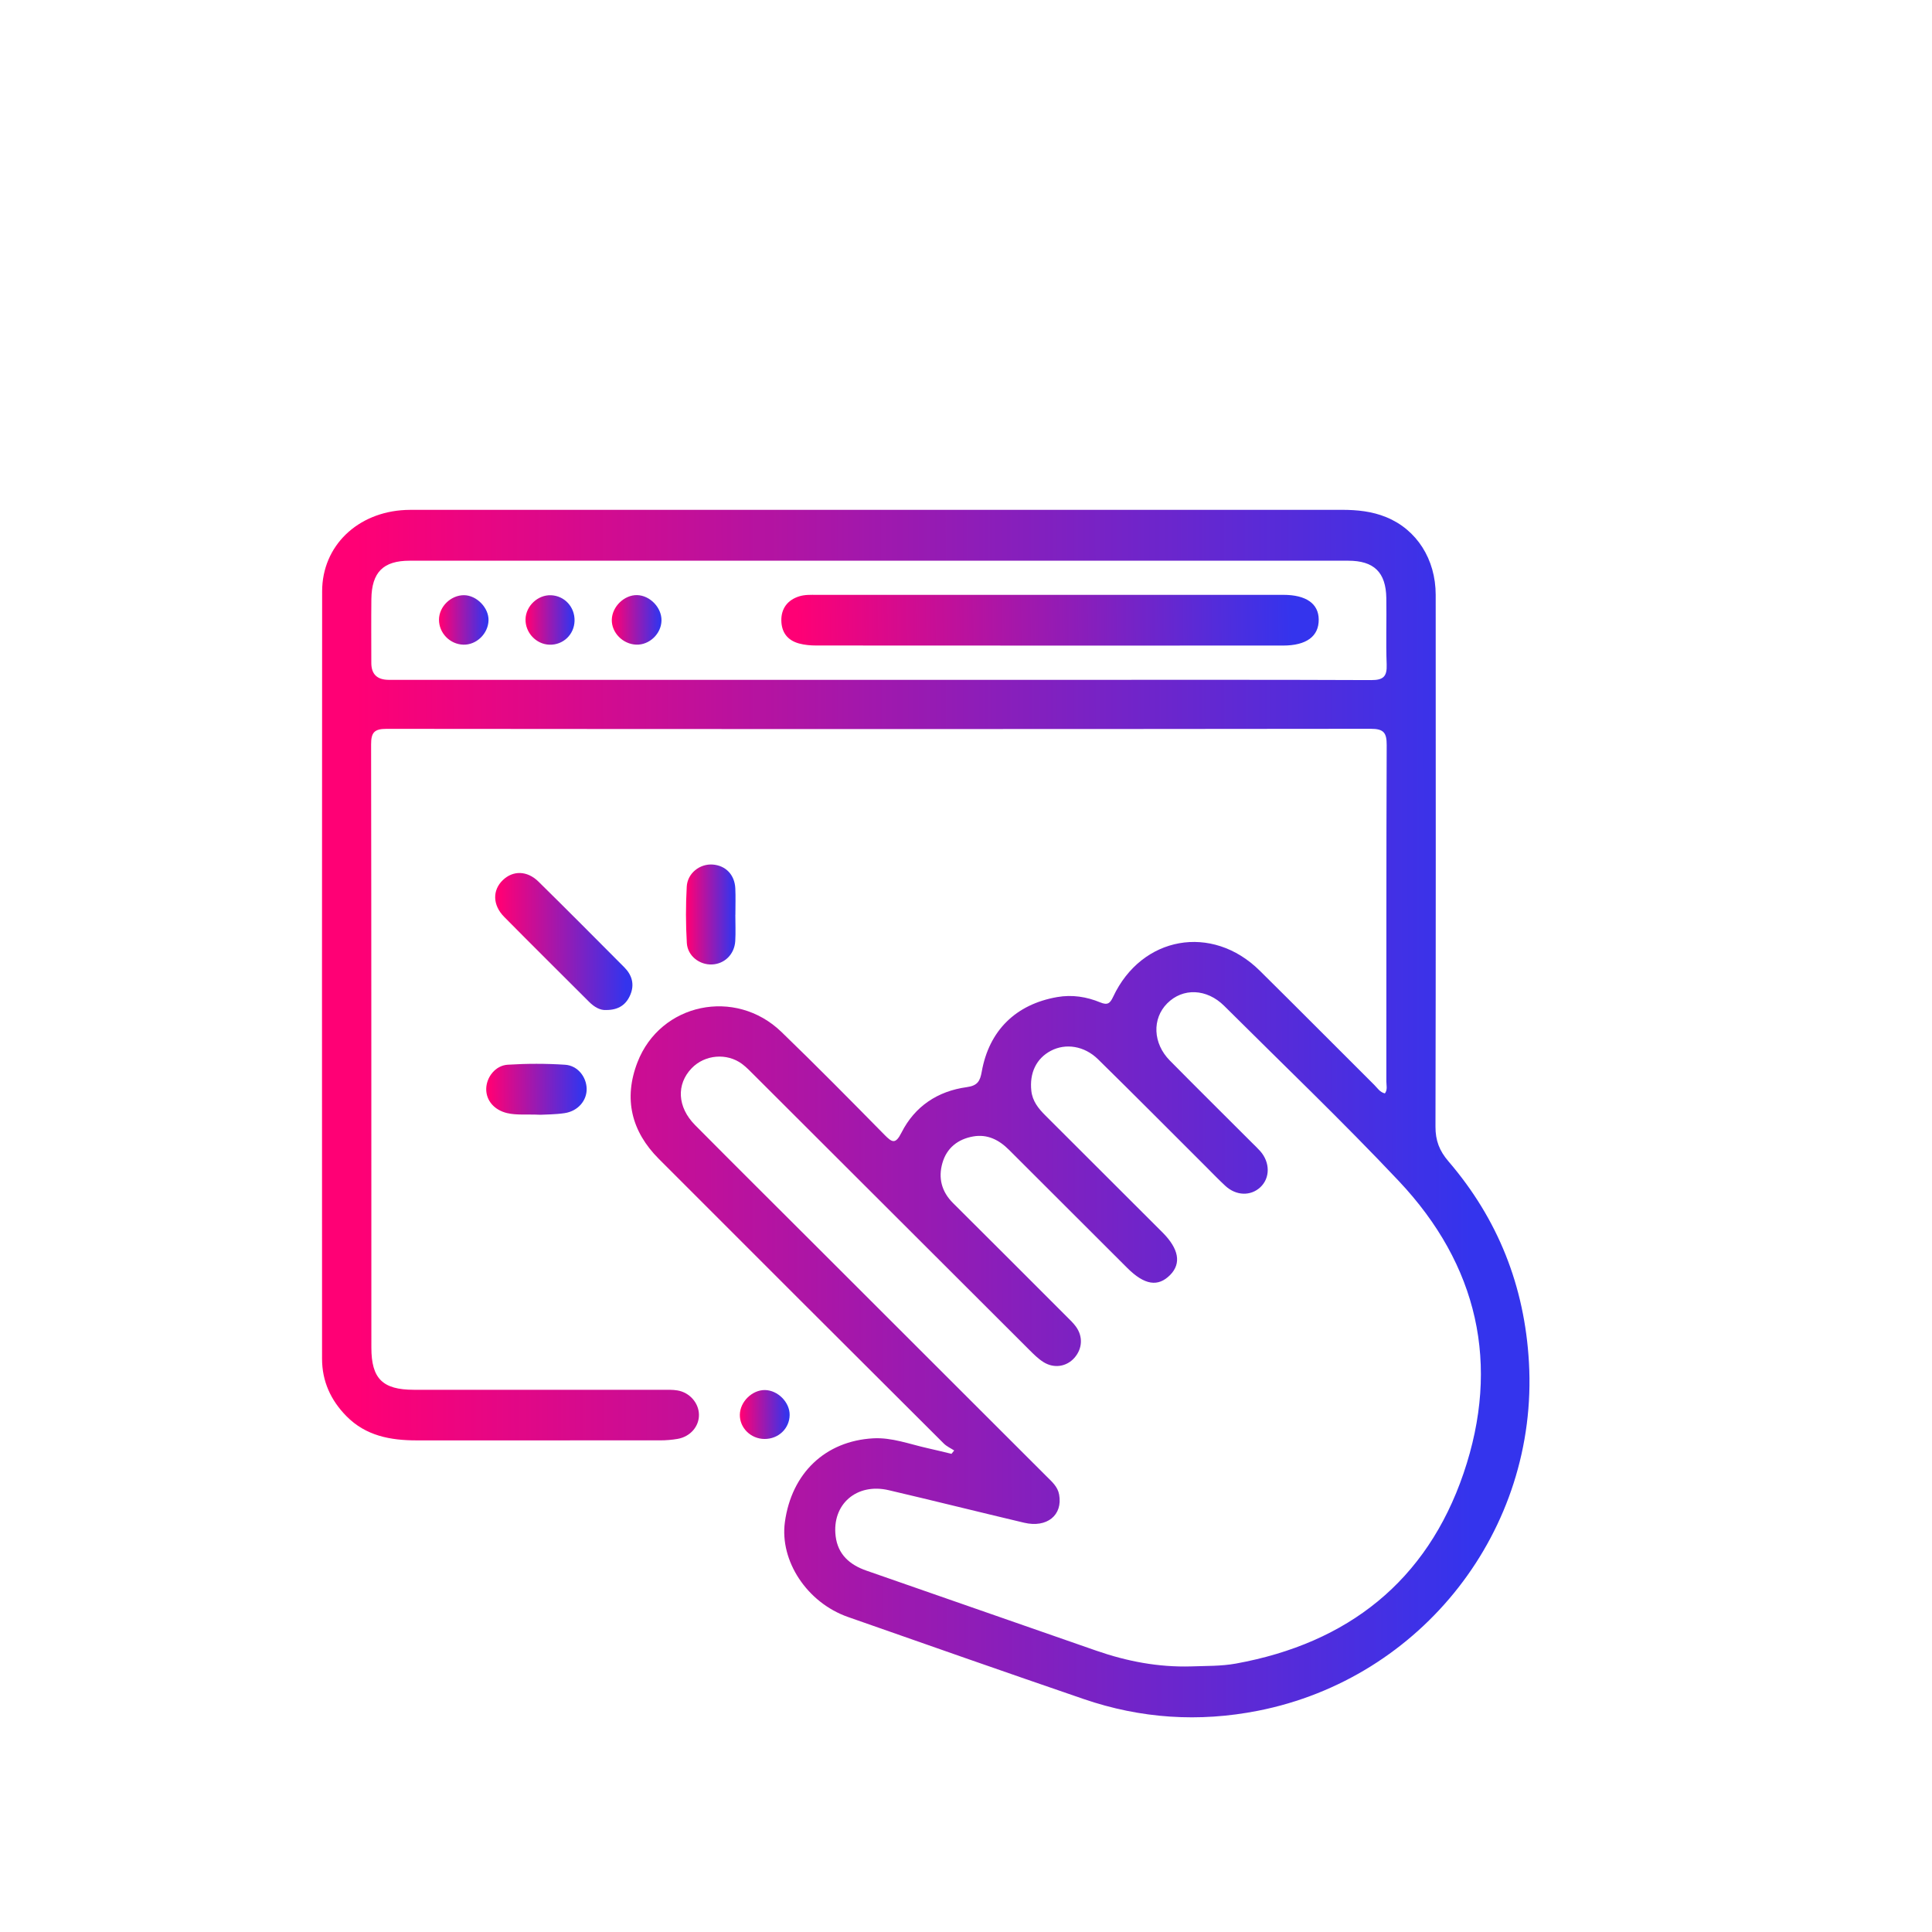 <svg width="72" height="72" viewBox="0 0 72 72" fill="none" xmlns="http://www.w3.org/2000/svg">
<g clip-path="url(#clip0_4145_453)">
<path d="M35.56 54.055C35.43 53.97 35.281 53.904 35.173 53.797C31.63 50.264 28.088 46.73 24.553 43.189C23.53 42.164 23.231 40.945 23.757 39.587C24.61 37.384 27.403 36.796 29.123 38.458C30.423 39.714 31.693 41.002 32.961 42.29C33.247 42.581 33.372 42.652 33.595 42.211C34.092 41.227 34.946 40.663 36.027 40.515C36.434 40.46 36.525 40.285 36.586 39.942C36.859 38.402 37.859 37.426 39.398 37.158C39.954 37.061 40.491 37.145 41.002 37.356C41.276 37.469 41.368 37.395 41.485 37.145C42.546 34.884 45.168 34.416 46.945 36.172C48.375 37.585 49.791 39.013 51.216 40.432C51.333 40.548 51.423 40.704 51.611 40.748C51.717 40.606 51.665 40.445 51.665 40.297C51.669 36.122 51.661 31.947 51.678 27.771C51.68 27.309 51.57 27.16 51.084 27.16C38.858 27.174 26.631 27.173 14.405 27.162C13.95 27.162 13.829 27.297 13.83 27.743C13.842 35.236 13.838 42.73 13.84 50.224C13.84 51.379 14.261 51.793 15.423 51.793C18.511 51.794 21.599 51.793 24.686 51.794C24.873 51.794 25.063 51.786 25.246 51.817C25.703 51.893 26.043 52.287 26.048 52.722C26.054 53.159 25.727 53.54 25.254 53.623C25.04 53.66 24.82 53.678 24.603 53.678C21.577 53.681 18.552 53.681 15.527 53.679C14.55 53.679 13.631 53.511 12.908 52.774C12.325 52.181 12.003 51.475 12.002 50.639C12 41.104 11.997 31.57 12.005 22.035C12.007 20.345 13.32 19.087 15.112 19.005C15.236 18.999 15.361 19.001 15.486 19.001C26.995 19.001 38.504 19.001 50.012 19C50.578 19 51.133 19.056 51.661 19.273C52.796 19.736 53.503 20.838 53.504 22.167C53.507 28.773 53.511 35.378 53.496 41.984C53.494 42.503 53.642 42.887 53.98 43.28C55.827 45.432 56.817 47.929 56.979 50.769C57.337 57.03 52.982 62.552 46.887 63.754C44.679 64.19 42.511 64.047 40.388 63.319C37.455 62.313 34.528 61.288 31.601 60.26C30.073 59.724 29.052 58.168 29.251 56.72C29.501 54.902 30.755 53.7 32.546 53.602C33.239 53.565 33.895 53.819 34.563 53.968C34.862 54.034 35.16 54.109 35.459 54.18C35.492 54.138 35.526 54.096 35.56 54.055ZM44.384 62.102C44.943 62.081 45.504 62.097 46.061 61.996C50.235 61.237 53.174 58.919 54.542 54.907C55.925 50.851 55.076 47.137 52.126 44.01C50.02 41.777 47.798 39.654 45.623 37.487C44.971 36.838 44.081 36.807 43.498 37.393C42.93 37.965 42.963 38.883 43.597 39.524C44.615 40.555 45.646 41.575 46.671 42.6C46.77 42.699 46.873 42.795 46.966 42.9C47.337 43.322 47.337 43.9 46.97 44.244C46.608 44.582 46.067 44.566 45.664 44.193C45.412 43.96 45.175 43.712 44.933 43.47C43.597 42.138 42.269 40.799 40.923 39.478C40.409 38.973 39.714 38.87 39.162 39.16C38.621 39.445 38.361 39.986 38.435 40.654C38.477 41.036 38.697 41.309 38.955 41.567C40.411 43.02 41.868 44.473 43.323 45.929C43.933 46.539 44.03 47.082 43.613 47.509C43.158 47.974 42.65 47.893 42.006 47.249C40.539 45.784 39.071 44.32 37.605 42.854C37.233 42.481 36.8 42.257 36.263 42.353C35.696 42.454 35.283 42.781 35.122 43.338C34.959 43.899 35.089 44.41 35.519 44.837C36.934 46.244 38.344 47.656 39.754 49.067C39.875 49.188 40.002 49.307 40.101 49.445C40.367 49.816 40.336 50.269 40.038 50.605C39.748 50.932 39.284 51.009 38.89 50.763C38.694 50.641 38.526 50.472 38.361 50.308C34.94 46.895 31.522 43.48 28.103 40.065C27.959 39.922 27.819 39.773 27.658 39.653C27.09 39.229 26.269 39.301 25.779 39.807C25.199 40.406 25.238 41.258 25.905 41.93C27.42 43.457 28.946 44.973 30.468 46.493C33.313 49.335 36.157 52.177 39.002 55.02C39.199 55.217 39.417 55.4 39.471 55.699C39.611 56.464 39.019 56.95 38.164 56.747C36.482 56.349 34.804 55.929 33.12 55.535C31.923 55.255 30.996 56.062 31.142 57.25C31.225 57.929 31.666 58.316 32.287 58.532C35.143 59.525 37.998 60.519 40.853 61.515C41.996 61.913 43.168 62.137 44.384 62.102ZM32.726 25.336C35.095 25.336 37.465 25.336 39.834 25.336C43.59 25.336 47.347 25.329 51.103 25.345C51.56 25.347 51.694 25.205 51.677 24.76C51.645 23.936 51.678 23.109 51.664 22.285C51.648 21.326 51.202 20.896 50.244 20.896C38.585 20.895 26.925 20.895 15.266 20.896C14.283 20.896 13.853 21.325 13.84 22.324C13.831 23.118 13.838 23.912 13.838 24.707C13.838 25.125 14.055 25.335 14.489 25.336C20.567 25.336 26.647 25.336 32.726 25.336Z" fill="url(#paint0_linear_4145_453)"/>
<path d="M22.601 37.64C22.368 37.659 22.146 37.528 21.952 37.334C20.897 36.279 19.836 35.229 18.787 34.167C18.356 33.73 18.348 33.178 18.735 32.803C19.114 32.435 19.644 32.439 20.067 32.855C21.142 33.912 22.204 34.982 23.268 36.051C23.555 36.34 23.654 36.689 23.489 37.076C23.336 37.436 23.06 37.638 22.601 37.64Z" fill="url(#paint1_linear_4145_453)"/>
<path d="M20.14 41.544C19.614 41.521 19.256 41.565 18.903 41.483C18.422 41.371 18.112 41.014 18.12 40.575C18.129 40.141 18.461 39.708 18.92 39.679C19.631 39.634 20.349 39.633 21.059 39.68C21.527 39.71 21.852 40.13 21.863 40.569C21.875 41.014 21.538 41.411 21.038 41.484C20.687 41.536 20.328 41.533 20.14 41.544Z" fill="url(#paint2_linear_4145_453)"/>
<path d="M27.404 34.091C27.404 34.417 27.42 34.745 27.401 35.071C27.37 35.566 27.002 35.924 26.532 35.943C26.069 35.962 25.624 35.625 25.596 35.142C25.555 34.444 25.554 33.74 25.593 33.042C25.621 32.538 26.083 32.186 26.558 32.219C27.043 32.254 27.379 32.598 27.403 33.109C27.418 33.435 27.406 33.763 27.406 34.09C27.406 34.09 27.405 34.091 27.404 34.091Z" fill="url(#paint3_linear_4145_453)"/>
<path d="M28.492 53.626C27.979 53.624 27.562 53.212 27.572 52.719C27.581 52.237 28.031 51.797 28.507 51.803C28.988 51.81 29.434 52.26 29.428 52.733C29.421 53.238 29.011 53.628 28.492 53.626Z" fill="url(#paint4_linear_4145_453)"/>
<path d="M39.128 22.168C42.027 22.168 44.925 22.168 47.824 22.168C48.674 22.168 49.14 22.495 49.145 23.087C49.15 23.713 48.69 24.058 47.815 24.058C42.018 24.06 36.219 24.06 30.422 24.056C30.206 24.056 29.983 24.037 29.776 23.98C29.353 23.864 29.126 23.573 29.118 23.126C29.111 22.679 29.35 22.36 29.783 22.224C29.997 22.157 30.215 22.168 30.432 22.168C33.331 22.168 36.229 22.168 39.128 22.168Z" fill="url(#paint5_linear_4145_453)"/>
<path d="M21.412 23.137C21.399 23.65 20.985 24.043 20.474 24.026C19.978 24.009 19.573 23.576 19.585 23.075C19.597 22.583 20.044 22.163 20.534 22.183C21.039 22.203 21.425 22.621 21.412 23.137Z" fill="url(#paint6_linear_4145_453)"/>
<path d="M24.652 23.123C24.645 23.618 24.201 24.042 23.712 24.024C23.209 24.006 22.787 23.575 22.8 23.091C22.814 22.605 23.265 22.168 23.742 22.178C24.222 22.189 24.66 22.643 24.652 23.123Z" fill="url(#paint7_linear_4145_453)"/>
<path d="M18.206 23.121C18.191 23.618 17.754 24.039 17.268 24.025C16.766 24.011 16.359 23.592 16.36 23.093C16.362 22.606 16.802 22.178 17.294 22.181C17.766 22.185 18.22 22.654 18.206 23.121Z" fill="url(#paint8_linear_4145_453)"/>
</g>
<defs>
<linearGradient id="paint0_linear_4145_453" x1="13.359" y1="62.555" x2="54.848" y2="62.493" gradientUnits="userSpaceOnUse">
<stop stop-color="#FF0075"/>
<stop offset="1" stop-color="#3434ED"/>
</linearGradient>
<linearGradient id="paint1_linear_4145_453" x1="18.609" y1="37.478" x2="23.325" y2="37.471" gradientUnits="userSpaceOnUse">
<stop stop-color="#FF0075"/>
<stop offset="1" stop-color="#3434ED"/>
</linearGradient>
<linearGradient id="paint2_linear_4145_453" x1="18.233" y1="41.484" x2="21.684" y2="41.474" gradientUnits="userSpaceOnUse">
<stop stop-color="#FF0075"/>
<stop offset="1" stop-color="#3434ED"/>
</linearGradient>
<linearGradient id="paint3_linear_4145_453" x1="25.62" y1="35.824" x2="27.322" y2="35.823" gradientUnits="userSpaceOnUse">
<stop stop-color="#FF0075"/>
<stop offset="1" stop-color="#3434ED"/>
</linearGradient>
<linearGradient id="paint4_linear_4145_453" x1="27.627" y1="53.568" x2="29.339" y2="53.565" gradientUnits="userSpaceOnUse">
<stop stop-color="#FF0075"/>
<stop offset="1" stop-color="#3434ED"/>
</linearGradient>
<linearGradient id="paint5_linear_4145_453" x1="29.723" y1="23.998" x2="48.183" y2="23.706" gradientUnits="userSpaceOnUse">
<stop stop-color="#FF0075"/>
<stop offset="1" stop-color="#3434ED"/>
</linearGradient>
<linearGradient id="paint6_linear_4145_453" x1="19.64" y1="23.967" x2="21.325" y2="23.965" gradientUnits="userSpaceOnUse">
<stop stop-color="#FF0075"/>
<stop offset="1" stop-color="#3434ED"/>
</linearGradient>
<linearGradient id="paint7_linear_4145_453" x1="22.856" y1="23.966" x2="24.564" y2="23.963" gradientUnits="userSpaceOnUse">
<stop stop-color="#FF0075"/>
<stop offset="1" stop-color="#3434ED"/>
</linearGradient>
<linearGradient id="paint8_linear_4145_453" x1="16.416" y1="23.966" x2="18.119" y2="23.964" gradientUnits="userSpaceOnUse">
<stop stop-color="#FF0075"/>
<stop offset="1" stop-color="#3434ED"/>
</linearGradient>
<clipPath id="clip0_4145_453">
<rect width="72" height="72" fill="white"/>
</clipPath>
</defs>
</svg>
